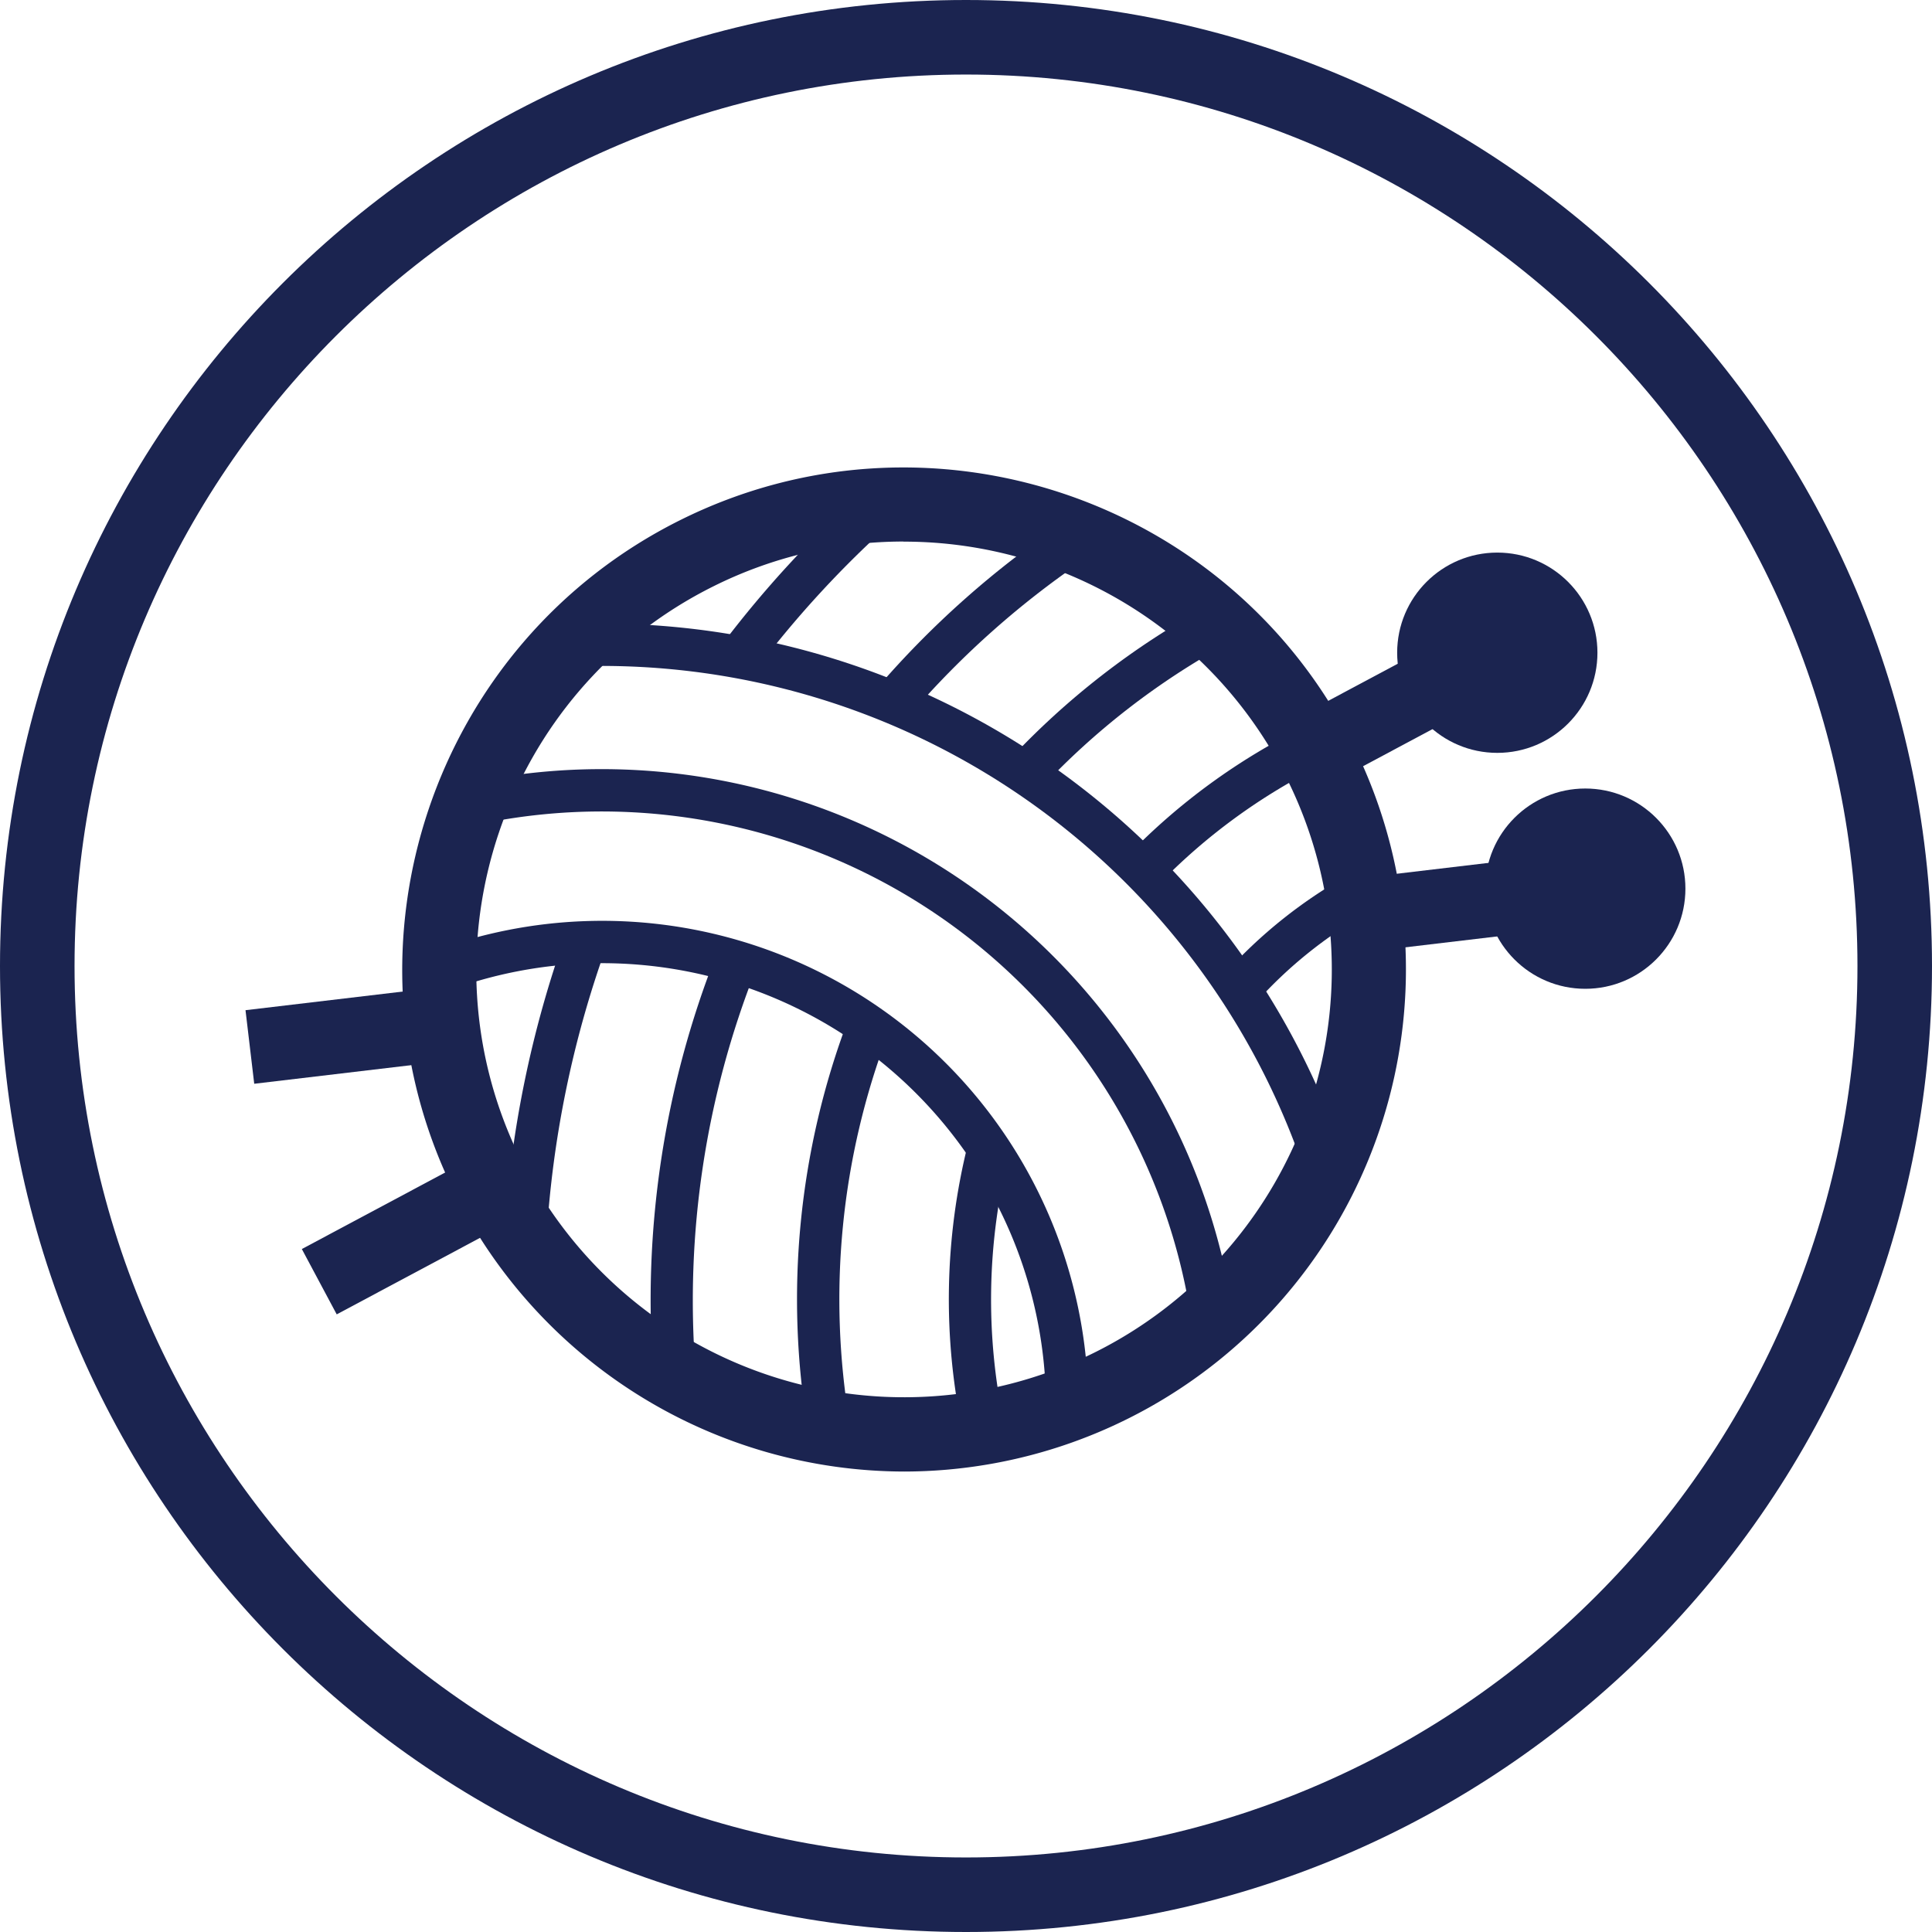<svg id="Layer_2" data-name="Layer 2" xmlns="http://www.w3.org/2000/svg" viewBox="0 0 600 600"><defs><style>.cls-1{fill:#1b2450;}</style></defs><title>elx_care_icon</title><path class="cls-1" d="M300,23.15c152.66,0,276.85,124.19,276.85,276.85S452.66,576.85,300,576.85,23.15,452.66,23.15,300,147.34,23.15,300,23.15M300,0C134.31,0,0,134.31,0,300S134.31,600,300,600,600,465.69,600,300,465.69,0,300,0h0Z"/><path class="cls-1" d="M280.92,457a156.32,156.32,0,0,1-139.78-86.68c-38.2-77-6.63-170.72,70.36-208.92s170.72-6.64,208.92,70.36A156,156,0,0,1,280.92,457Zm-0.36-288.82A132.08,132.08,0,0,0,221.73,182c-65.63,32.56-92.54,112.45-60,178.09a132.88,132.88,0,0,0,178.09,60h0A132.87,132.87,0,0,0,280.57,168.21Z"/><path class="cls-1" d="M324.84,436.27A137.87,137.87,0,0,0,139,307.74l-4.6-12.31A151,151,0,0,1,338,436.22Z"/><path class="cls-1" d="M369.64,407.69A185.13,185.13,0,0,0,147.2,256.31l-2.84-12.84A198.29,198.29,0,0,1,382.62,405.61Z"/><path class="cls-1" d="M405.35,364.26a232.83,232.83,0,0,0-12.23-29.59A230.36,230.36,0,0,0,177.49,207L177,193.84a243.65,243.65,0,0,1,227.94,135,245.67,245.67,0,0,1,12.92,31.27Z"/><path class="cls-1" d="M389.85,311.56L380,302.81a150,150,0,0,1,40-31.76l6.32,11.53A136.9,136.9,0,0,0,389.85,311.56Z"/><path class="cls-1" d="M359.77,274.73l-9.45-9.14a197.66,197.66,0,0,1,54.35-39.67l5.84,11.78A184.43,184.43,0,0,0,359.77,274.73Z"/><path class="cls-1" d="M299,444.7a198.61,198.61,0,0,1,1.66-89.64l12.75,3.21A185.42,185.42,0,0,0,311.81,442Z"/><path class="cls-1" d="M323.11,244.92l-9.6-9a244,244,0,0,1,61.14-47.46L381,200A231.12,231.12,0,0,0,323.11,244.92Z"/><path class="cls-1" d="M251,444.64a245.35,245.35,0,0,1,12.56-128.4l12.29,4.67a232.14,232.14,0,0,0-11.89,121.51Z"/><path class="cls-1" d="M282.23,222.43l-10-8.56a288.85,288.85,0,0,1,58.92-52.14l7.29,10.94A275.64,275.64,0,0,0,282.23,222.43Z"/><path class="cls-1" d="M202.95,426.61a292.62,292.62,0,0,1,19.58-130.33l12.22,4.84A279.44,279.44,0,0,0,216,425.56Z"/><path class="cls-1" d="M234.74,208.06l-10.49-7.93a335.13,335.13,0,0,1,44.48-48.19l8.73,9.82A321.9,321.9,0,0,0,234.74,208.06Z"/><path class="cls-1" d="M169.68,385.21l-13.12-.74A337.62,337.62,0,0,1,176,289.33l12.37,4.45A324.41,324.41,0,0,0,169.68,385.21Z"/><circle class="cls-1" cx="465" cy="202.71" r="31.1"/><circle class="cls-1" cx="492.32" cy="275.98" r="31.1"/><rect class="cls-1" x="95.5" y="372.08" width="61.53" height="23" transform="translate(-165.76 104.66) rotate(-28.1)"/><rect class="cls-1" x="404.36" y="206.38" width="64.44" height="23" transform="translate(-51.17 231.27) rotate(-28.1)"/><rect class="cls-1" x="77.39" y="310.1" width="60.22" height="23.01" transform="translate(-37.11 14.89) rotate(-6.76)"/><rect class="cls-1" x="423.91" y="268.52" width="68.65" height="23" transform="translate(-29.78 55.9) rotate(-6.76)"/></svg>